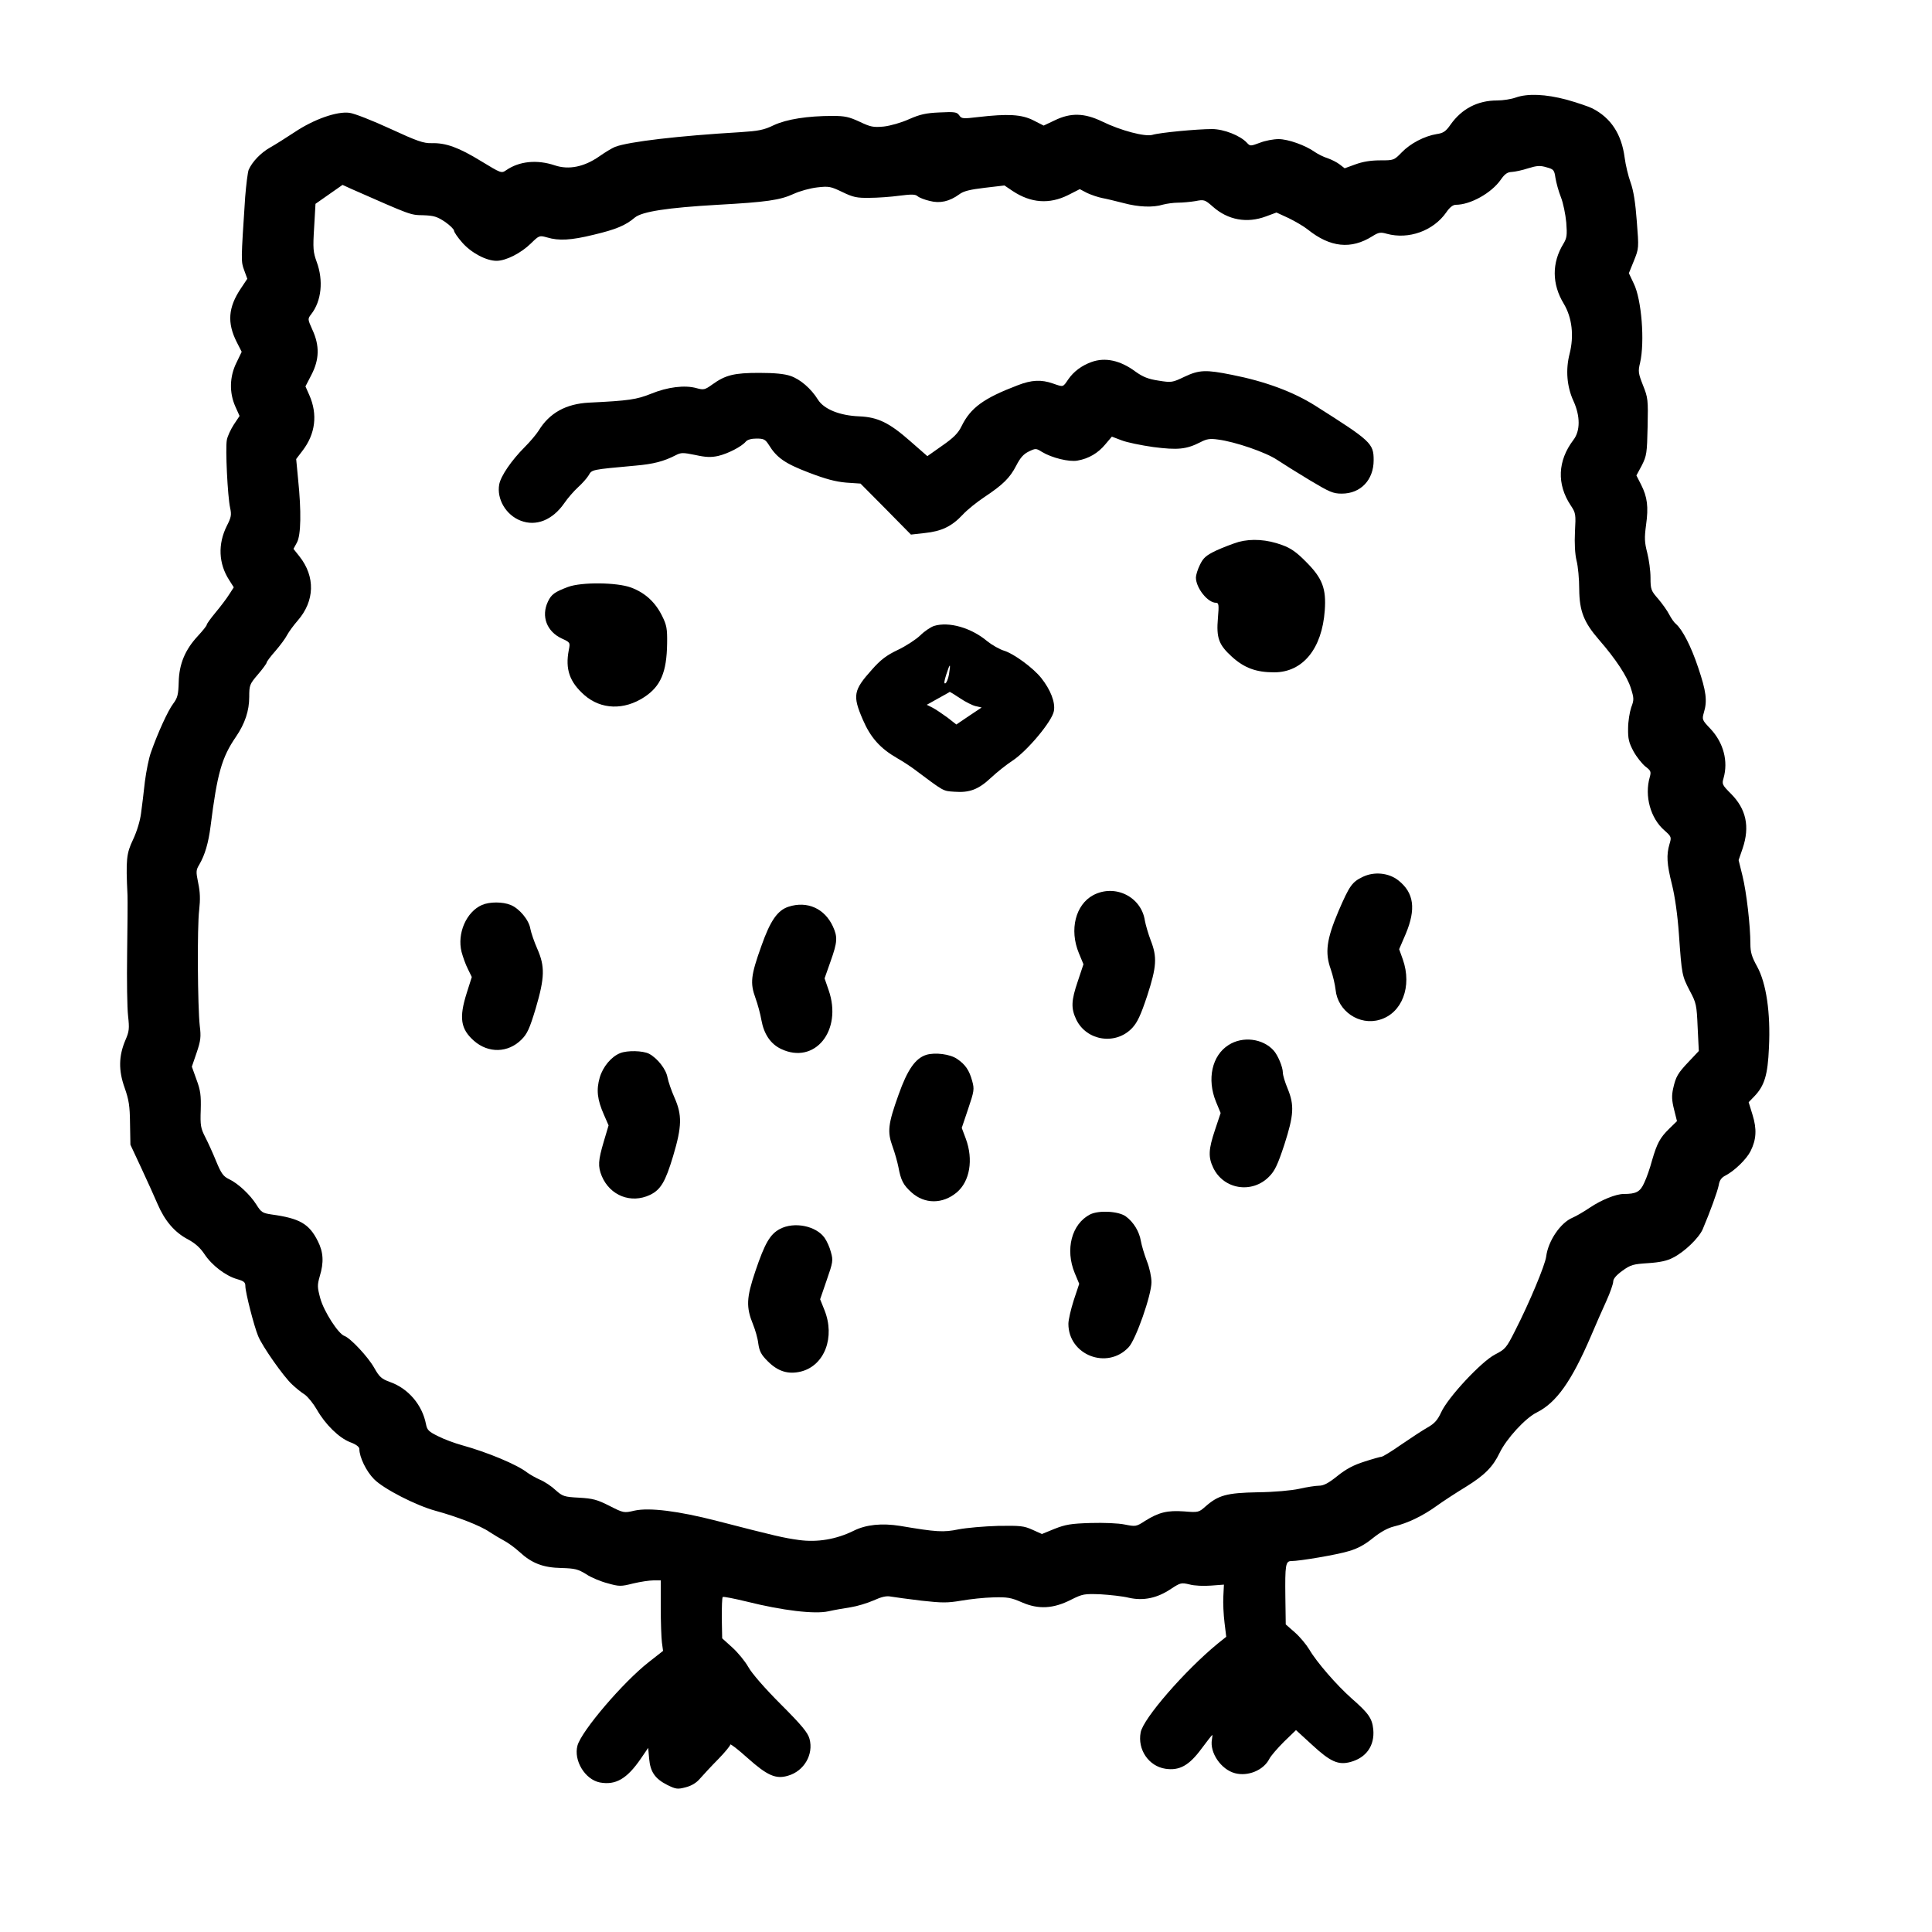 <?xml version="1.0" standalone="no"?>
<!DOCTYPE svg PUBLIC "-//W3C//DTD SVG 20010904//EN"
 "http://www.w3.org/TR/2001/REC-SVG-20010904/DTD/svg10.dtd">
<svg version="1.0" xmlns="http://www.w3.org/2000/svg"
 width="48pt" height="48pt" viewBox="0 0 10000 10000"
 preserveAspectRatio="xMidYMid meet">

<g fill="#000000" stroke="none" transform="translate(-6500,15500) scale(1,-1)">
<path d="M14345 14995 c-22 -8 -65 -15 -96 -15 -101 0 -183 -43 -241 -125 -25
-36 -38 -44 -72 -49 -62 -10 -136 -48 -181 -95 -40 -41 -41 -41 -112 -41 -49
0 -90 -7 -128 -21 l-55 -20 -26 20 c-14 11 -42 25 -62 32 -20 6 -50 21 -66 32
-49 35 -139 67 -188 67 -26 0 -70 -8 -97 -19 -49 -18 -50 -18 -67 0 -34 37
-119 71 -181 71 -75 0 -269 -18 -308 -30 -38 -11 -164 22 -260 69 -93 45 -164
46 -246 6 l-57 -27 -53 27 c-61 31 -132 35 -287 17 -77 -9 -85 -9 -97 9 -12
17 -23 19 -102 15 -71 -3 -101 -10 -158 -35 -40 -18 -96 -34 -131 -38 -54 -5
-68 -2 -125 25 -54 25 -76 30 -139 30 -131 0 -238 -17 -305 -48 -51 -25 -80
-30 -171 -36 -322 -19 -578 -49 -650 -76 -15 -6 -52 -28 -83 -50 -78 -54 -157
-70 -229 -46 -92 31 -184 22 -252 -25 -25 -17 -26 -16 -130 47 -116 71 -182
95 -256 93 -42 -1 -74 10 -215 75 -91 42 -185 79 -210 82 -64 9 -184 -33 -284
-100 -44 -29 -101 -65 -126 -79 -50 -28 -94 -75 -112 -116 -5 -14 -13 -78 -18
-141 -22 -333 -22 -333 -5 -379 l16 -44 -34 -51 c-65 -97 -71 -177 -21 -276
l26 -51 -27 -56 c-36 -72 -38 -155 -6 -227 l22 -49 -30 -45 c-16 -25 -33 -61
-36 -80 -8 -43 4 -291 17 -350 8 -37 6 -49 -17 -94 -47 -94 -43 -195 12 -280
l24 -38 -24 -37 c-13 -21 -45 -63 -70 -93 -25 -30 -46 -59 -46 -64 0 -5 -21
-31 -46 -58 -66 -71 -97 -145 -99 -239 -2 -66 -6 -81 -29 -112 -26 -34 -79
-149 -115 -252 -10 -27 -24 -95 -31 -150 -6 -55 -15 -129 -20 -165 -5 -39 -21
-92 -41 -135 -35 -73 -38 -103 -29 -290 1 -27 0 -162 -2 -300 -2 -137 0 -283
5 -324 7 -65 6 -79 -14 -125 -35 -82 -36 -157 -4 -246 22 -63 27 -93 28 -185
l2 -110 56 -120 c31 -66 69 -151 85 -188 37 -86 88 -146 157 -182 37 -20 63
-43 85 -76 38 -58 110 -113 170 -130 35 -10 42 -16 42 -36 0 -32 45 -208 66
-258 21 -53 133 -212 176 -251 18 -17 47 -41 65 -52 17 -12 45 -47 63 -78 43
-76 115 -147 173 -169 30 -11 47 -24 47 -35 0 -42 36 -116 76 -156 50 -51 219
-137 319 -164 110 -30 232 -77 278 -109 23 -15 58 -36 77 -46 19 -10 54 -35
78 -57 65 -60 123 -82 218 -84 70 -2 86 -6 128 -32 25 -17 76 -38 111 -47 60
-17 69 -17 132 -1 38 9 85 16 106 16 l37 0 0 -139 c0 -76 3 -158 6 -182 l6
-44 -74 -58 c-133 -104 -348 -356 -369 -432 -21 -77 39 -176 116 -191 82 -15
140 19 211 122 l39 57 5 -56 c6 -69 31 -104 94 -136 45 -22 53 -23 95 -12 31
8 56 23 76 47 17 19 58 64 93 99 34 35 62 69 62 75 0 6 40 -25 89 -69 103 -92
147 -111 210 -92 83 24 133 110 111 191 -9 32 -39 69 -149 179 -82 82 -150
160 -168 193 -17 30 -55 76 -83 101 l-52 47 -2 104 c0 57 1 107 5 110 3 3 59
-8 125 -24 184 -46 351 -66 422 -50 31 7 83 16 116 21 32 5 85 21 117 35 42
19 67 25 91 20 19 -3 89 -13 157 -21 108 -12 135 -12 206 0 46 8 120 16 166
17 74 2 92 -1 149 -26 85 -37 162 -33 254 14 60 30 68 31 152 28 49 -3 115
-10 147 -18 75 -17 147 -2 218 46 49 32 53 33 96 23 25 -7 74 -9 111 -6 l67 5
-3 -61 c-2 -34 1 -95 6 -135 l9 -74 -45 -36 c-168 -138 -385 -387 -398 -459
-17 -89 42 -175 128 -188 73 -11 123 17 187 104 29 39 54 71 56 71 1 0 0 -10
-2 -23 -13 -68 47 -156 119 -175 67 -18 148 15 178 74 8 16 43 56 76 89 l62
60 83 -76 c95 -88 136 -106 199 -89 82 22 126 85 118 169 -6 57 -24 83 -112
160 -77 68 -182 189 -219 253 -15 25 -48 65 -74 88 l-48 42 -2 141 c-2 167 1
187 31 187 43 0 233 32 296 51 46 13 83 33 125 67 40 32 77 53 110 61 71 17
148 54 219 105 33 24 102 69 153 100 97 60 140 103 175 176 35 73 133 180 192
209 102 51 180 161 281 396 23 55 59 136 79 180 20 44 36 90 36 102 0 14 16
33 48 56 43 31 56 34 133 39 60 4 98 12 128 28 60 30 134 102 154 147 39 92
76 194 83 228 4 26 14 40 36 51 46 24 108 84 129 126 30 60 33 114 10 188
l-20 65 29 30 c53 55 70 111 76 252 9 182 -14 334 -61 420 -28 50 -35 75 -35
117 0 93 -20 268 -41 353 l-20 81 21 61 c38 113 18 204 -61 283 -45 45 -47 50
-38 80 25 88 0 183 -67 255 -44 46 -45 49 -35 84 19 62 12 111 -29 233 -37
111 -82 198 -116 227 -9 7 -24 29 -34 48 -10 20 -36 56 -57 81 -37 42 -40 49
-40 110 0 36 -8 94 -17 129 -14 54 -15 77 -6 144 13 93 7 144 -26 209 l-24 47
28 52 c25 50 27 63 30 200 3 140 2 150 -24 215 -24 61 -26 72 -15 116 25 109
8 329 -33 411 l-25 53 26 64 c26 65 26 65 15 205 -7 95 -17 159 -32 200 -12
33 -26 91 -31 130 -16 121 -71 205 -167 254 -20 10 -80 30 -133 45 -109 29
-202 33 -264 11z m206 -416 c4 -24 16 -69 28 -99 12 -30 24 -89 28 -132 5 -66
3 -80 -15 -110 -60 -98 -60 -208 2 -310 43 -72 54 -166 30 -260 -21 -82 -14
-169 20 -243 36 -79 36 -155 0 -202 -82 -108 -87 -229 -14 -339 26 -39 27 -45
22 -136 -3 -61 0 -115 8 -149 8 -30 14 -97 14 -149 1 -113 24 -171 102 -261
88 -101 146 -190 165 -250 17 -54 17 -61 2 -101 -8 -24 -16 -72 -16 -108 -1
-54 4 -74 28 -119 16 -29 44 -64 61 -78 29 -22 31 -27 23 -56 -28 -97 4 -213
76 -275 37 -33 37 -35 26 -72 -16 -55 -14 -101 13 -208 15 -60 29 -157 36
-257 15 -213 16 -215 56 -293 34 -63 36 -74 41 -189 l6 -123 -50 -53 c-59 -62
-69 -79 -83 -142 -8 -37 -7 -60 5 -108 l15 -60 -40 -39 c-48 -47 -63 -75 -89
-164 -10 -38 -28 -90 -40 -115 -21 -48 -42 -59 -107 -59 -40 0 -116 -31 -174
-70 -31 -21 -72 -45 -91 -53 -62 -26 -126 -120 -136 -201 -6 -45 -86 -237
-161 -384 -45 -89 -50 -95 -104 -123 -70 -36 -244 -222 -279 -300 -18 -39 -34
-57 -69 -77 -25 -14 -86 -54 -137 -89 -50 -35 -96 -63 -102 -63 -5 0 -45 -11
-88 -25 -57 -18 -95 -38 -141 -75 -46 -37 -71 -50 -95 -50 -17 0 -63 -7 -102
-16 -41 -9 -130 -17 -215 -18 -161 -3 -204 -15 -271 -74 -34 -30 -37 -31 -110
-25 -86 6 -130 -4 -202 -49 -46 -30 -49 -30 -105 -19 -33 7 -108 10 -177 8
-102 -3 -130 -8 -186 -30 l-66 -27 -49 22 c-44 20 -63 22 -179 20 -71 -2 -163
-10 -204 -18 -78 -16 -113 -14 -302 18 -94 15 -176 7 -240 -25 -91 -45 -189
-61 -284 -48 -79 11 -119 20 -425 99 -198 51 -349 70 -426 53 -55 -13 -57 -12
-130 25 -63 32 -86 38 -156 42 -78 4 -86 7 -122 39 -21 20 -57 44 -81 54 -23
10 -52 27 -66 37 -52 41 -205 105 -339 142 -36 10 -91 30 -122 46 -49 24 -57
32 -63 62 -19 100 -92 186 -187 219 -43 16 -54 25 -81 73 -32 57 -123 154
-154 165 -32 11 -106 126 -125 194 -16 59 -16 69 -3 115 22 72 19 125 -10 182
-45 90 -94 118 -240 138 -46 7 -53 11 -78 51 -33 52 -95 110 -142 132 -29 14
-40 29 -66 92 -17 42 -43 99 -57 126 -23 45 -26 60 -23 140 2 75 -1 101 -22
157 l-24 67 25 73 c21 62 23 82 16 138 -11 97 -14 514 -3 600 6 55 5 92 -5
139 -12 59 -12 67 5 95 30 51 48 114 59 200 34 272 58 356 131 462 47 69 69
135 69 207 0 60 2 66 45 116 25 29 45 57 45 61 0 5 20 32 45 60 24 28 52 65
61 83 9 17 34 51 55 75 88 101 92 227 9 332 l-31 39 18 33 c21 39 23 162 6
327 l-10 105 32 42 c68 88 80 189 36 289 l-20 45 31 60 c41 79 43 151 5 233
-25 56 -25 56 -6 81 53 68 64 174 28 271 -18 50 -20 68 -13 178 l7 122 70 49
70 49 46 -21 c309 -136 304 -135 371 -136 56 -2 72 -7 113 -34 26 -18 47 -39
47 -46 0 -7 19 -35 42 -61 47 -54 125 -95 178 -95 49 0 127 40 178 90 43 42
44 42 84 31 60 -18 123 -15 241 14 114 27 165 48 213 89 38 31 168 51 429 66
252 14 322 24 392 56 32 15 87 30 123 34 60 7 70 5 130 -24 56 -27 75 -31 140
-30 41 0 111 5 155 11 63 8 83 8 95 -3 8 -7 36 -18 62 -24 53 -14 102 -3 153
34 22 17 56 25 132 34 l102 12 43 -29 c94 -62 189 -69 286 -21 l61 31 38 -20
c22 -10 57 -22 78 -26 22 -4 71 -16 110 -26 78 -21 153 -24 205 -8 19 5 54 10
78 10 23 0 64 4 89 8 45 9 49 8 91 -29 78 -69 176 -87 275 -50 l54 20 63 -29
c35 -17 79 -43 99 -59 116 -93 224 -104 334 -35 33 21 43 22 75 13 113 -31
241 15 308 111 17 25 34 39 49 39 76 0 185 61 233 130 21 30 34 39 57 40 17 1
55 9 85 19 46 14 62 15 95 5 37 -10 40 -14 46 -55z"/>
<path d="M12149 13626 c-50 -18 -92 -49 -120 -90 -28 -41 -24 -40 -79 -21 -60
21 -110 19 -182 -9 -176 -67 -244 -116 -291 -212 -17 -35 -40 -59 -99 -100
l-78 -55 -88 77 c-109 96 -168 125 -265 129 -101 4 -182 37 -213 86 -36 58
-92 106 -142 123 -31 11 -83 16 -163 16 -129 0 -174 -11 -242 -60 -39 -28 -45
-29 -82 -19 -60 17 -150 6 -235 -29 -75 -30 -115 -36 -321 -46 -119 -6 -205
-53 -261 -145 -12 -19 -44 -57 -72 -85 -69 -69 -124 -150 -132 -193 -14 -76
35 -159 111 -188 80 -31 165 3 226 91 17 25 49 62 71 82 21 19 46 47 55 62 17
30 13 29 243 50 92 8 146 22 208 54 27 14 37 14 101 1 54 -12 81 -13 118 -5
51 12 121 48 143 74 8 10 29 16 55 16 38 0 46 -4 64 -32 41 -67 84 -97 207
-144 89 -34 138 -47 194 -52 l74 -5 131 -132 130 -132 71 8 c88 9 141 35 197
95 23 25 74 66 112 91 96 64 132 99 165 163 21 41 38 60 65 73 35 17 38 17 68
-2 51 -31 141 -53 184 -45 58 10 107 39 144 84 l34 40 50 -19 c28 -11 102 -26
165 -35 126 -16 170 -12 243 25 32 17 50 20 91 14 88 -11 248 -66 306 -105 30
-20 107 -68 170 -106 102 -61 120 -69 165 -69 98 0 165 71 165 173 0 87 -13
99 -302 282 -114 72 -259 126 -432 160 -134 27 -169 26 -245 -10 -63 -30 -67
-31 -135 -20 -53 8 -80 19 -118 46 -79 59 -158 76 -229 50z"/>
<path d="M12911 12695 c-30 -9 -82 -29 -117 -45 -52 -25 -66 -38 -83 -73 -12
-24 -21 -54 -21 -66 0 -54 61 -131 104 -131 14 0 16 -10 10 -78 -9 -104 4
-139 72 -201 64 -58 125 -81 219 -81 148 0 248 122 262 321 8 112 -12 166 -96
250 -50 51 -80 72 -125 88 -78 29 -158 34 -225 16z"/>
<path d="M9440 12462 c-69 -26 -86 -38 -104 -76 -36 -76 -6 -155 72 -191 43
-20 44 -20 36 -60 -19 -99 4 -165 81 -233 86 -75 205 -79 310 -10 85 56 116
129 118 278 1 75 -2 94 -26 142 -35 71 -88 120 -161 147 -73 27 -256 29 -326
3z"/>
<path d="M11334 12260 c-17 -6 -49 -27 -71 -49 -22 -21 -74 -55 -116 -75 -59
-28 -89 -51 -134 -102 -96 -107 -101 -134 -47 -259 40 -93 90 -149 179 -200
28 -16 66 -41 85 -55 158 -118 149 -114 210 -118 79 -6 125 12 190 73 30 28
80 68 111 88 76 50 205 204 214 257 8 45 -17 109 -65 170 -42 53 -143 127
-193 142 -23 7 -62 29 -87 49 -83 70 -199 103 -276 79z m78 -250 c-4 -24 -13
-45 -19 -47 -8 -3 -6 12 5 46 19 60 24 61 14 1z m57 -124 c28 -19 64 -37 81
-41 l31 -7 -66 -44 -65 -44 -46 36 c-26 19 -60 42 -77 51 l-30 15 59 33 c32
18 60 33 60 34 1 0 25 -14 53 -33z"/>
<path d="M13555 10962 c-57 -27 -70 -46 -127 -178 -62 -146 -71 -215 -40 -301
11 -32 22 -79 25 -106 11 -111 123 -187 229 -155 115 34 168 172 119 312 l-19
53 34 79 c54 129 43 213 -38 277 -49 39 -124 47 -183 19z"/>
<path d="M12159 10867 c-92 -49 -125 -179 -75 -300 l24 -58 -29 -87 c-35 -102
-36 -141 -8 -200 54 -110 204 -133 289 -43 27 29 44 65 78 167 49 151 52 200
18 287 -13 34 -26 80 -30 101 -18 124 -154 192 -267 133z"/>
<path d="M8995 10816 c-81 -35 -130 -147 -106 -243 7 -26 21 -66 33 -89 l20
-41 -26 -82 c-41 -129 -32 -187 37 -248 75 -66 177 -63 246 6 30 30 42 56 74
162 47 160 48 217 8 308 -16 36 -32 83 -36 104 -7 45 -57 105 -102 123 -41 17
-109 17 -148 0z"/>
<path d="M10582 10807 c-57 -18 -95 -72 -141 -203 -55 -153 -59 -192 -31 -269
12 -33 26 -85 31 -115 13 -72 47 -123 101 -149 175 -84 320 95 247 304 l-21
61 31 88 c36 101 37 126 12 181 -43 93 -133 133 -229 102z"/>
<path d="M12859 10091 c-86 -54 -113 -177 -65 -294 l24 -58 -29 -87 c-34 -101
-36 -141 -9 -197 54 -112 201 -135 289 -45 29 29 44 60 79 166 49 153 52 203
17 289 -14 33 -25 70 -25 83 0 29 -26 91 -48 115 -56 62 -160 75 -233 28z"/>
<path d="M9710 10049 c-46 -18 -90 -71 -106 -127 -18 -63 -13 -113 22 -192
l24 -55 -25 -84 c-29 -98 -31 -128 -10 -179 43 -101 151 -143 249 -97 56 27
80 68 120 201 46 154 47 213 7 303 -16 36 -32 83 -36 104 -7 42 -52 100 -96
123 -32 16 -112 18 -149 3z"/>
<path d="M11294 10040 c-56 -18 -97 -76 -143 -206 -55 -153 -59 -192 -31 -269
12 -33 25 -80 30 -105 13 -70 25 -93 68 -132 68 -61 161 -61 234 0 68 57 87
170 47 278 l-21 56 33 98 c31 92 33 102 21 145 -15 55 -35 85 -78 114 -36 25
-114 35 -160 21z"/>
<path d="M12142 9214 c-95 -49 -130 -181 -79 -304 l23 -55 -28 -84 c-15 -47
-28 -102 -28 -123 0 -162 201 -240 312 -121 37 39 118 270 118 336 0 28 -10
75 -24 110 -13 34 -27 81 -31 104 -8 48 -37 97 -78 127 -37 27 -139 33 -185
10z"/>
<path d="M10537 9139 c-51 -27 -78 -73 -127 -218 -47 -139 -49 -186 -12 -277
11 -27 24 -71 27 -99 6 -40 15 -57 49 -91 53 -53 106 -69 172 -53 122 31 178
178 121 319 l-22 55 34 99 c32 92 34 102 22 144 -6 25 -21 58 -33 75 -44 62
-157 85 -231 46z"/>
</g>
</svg>
